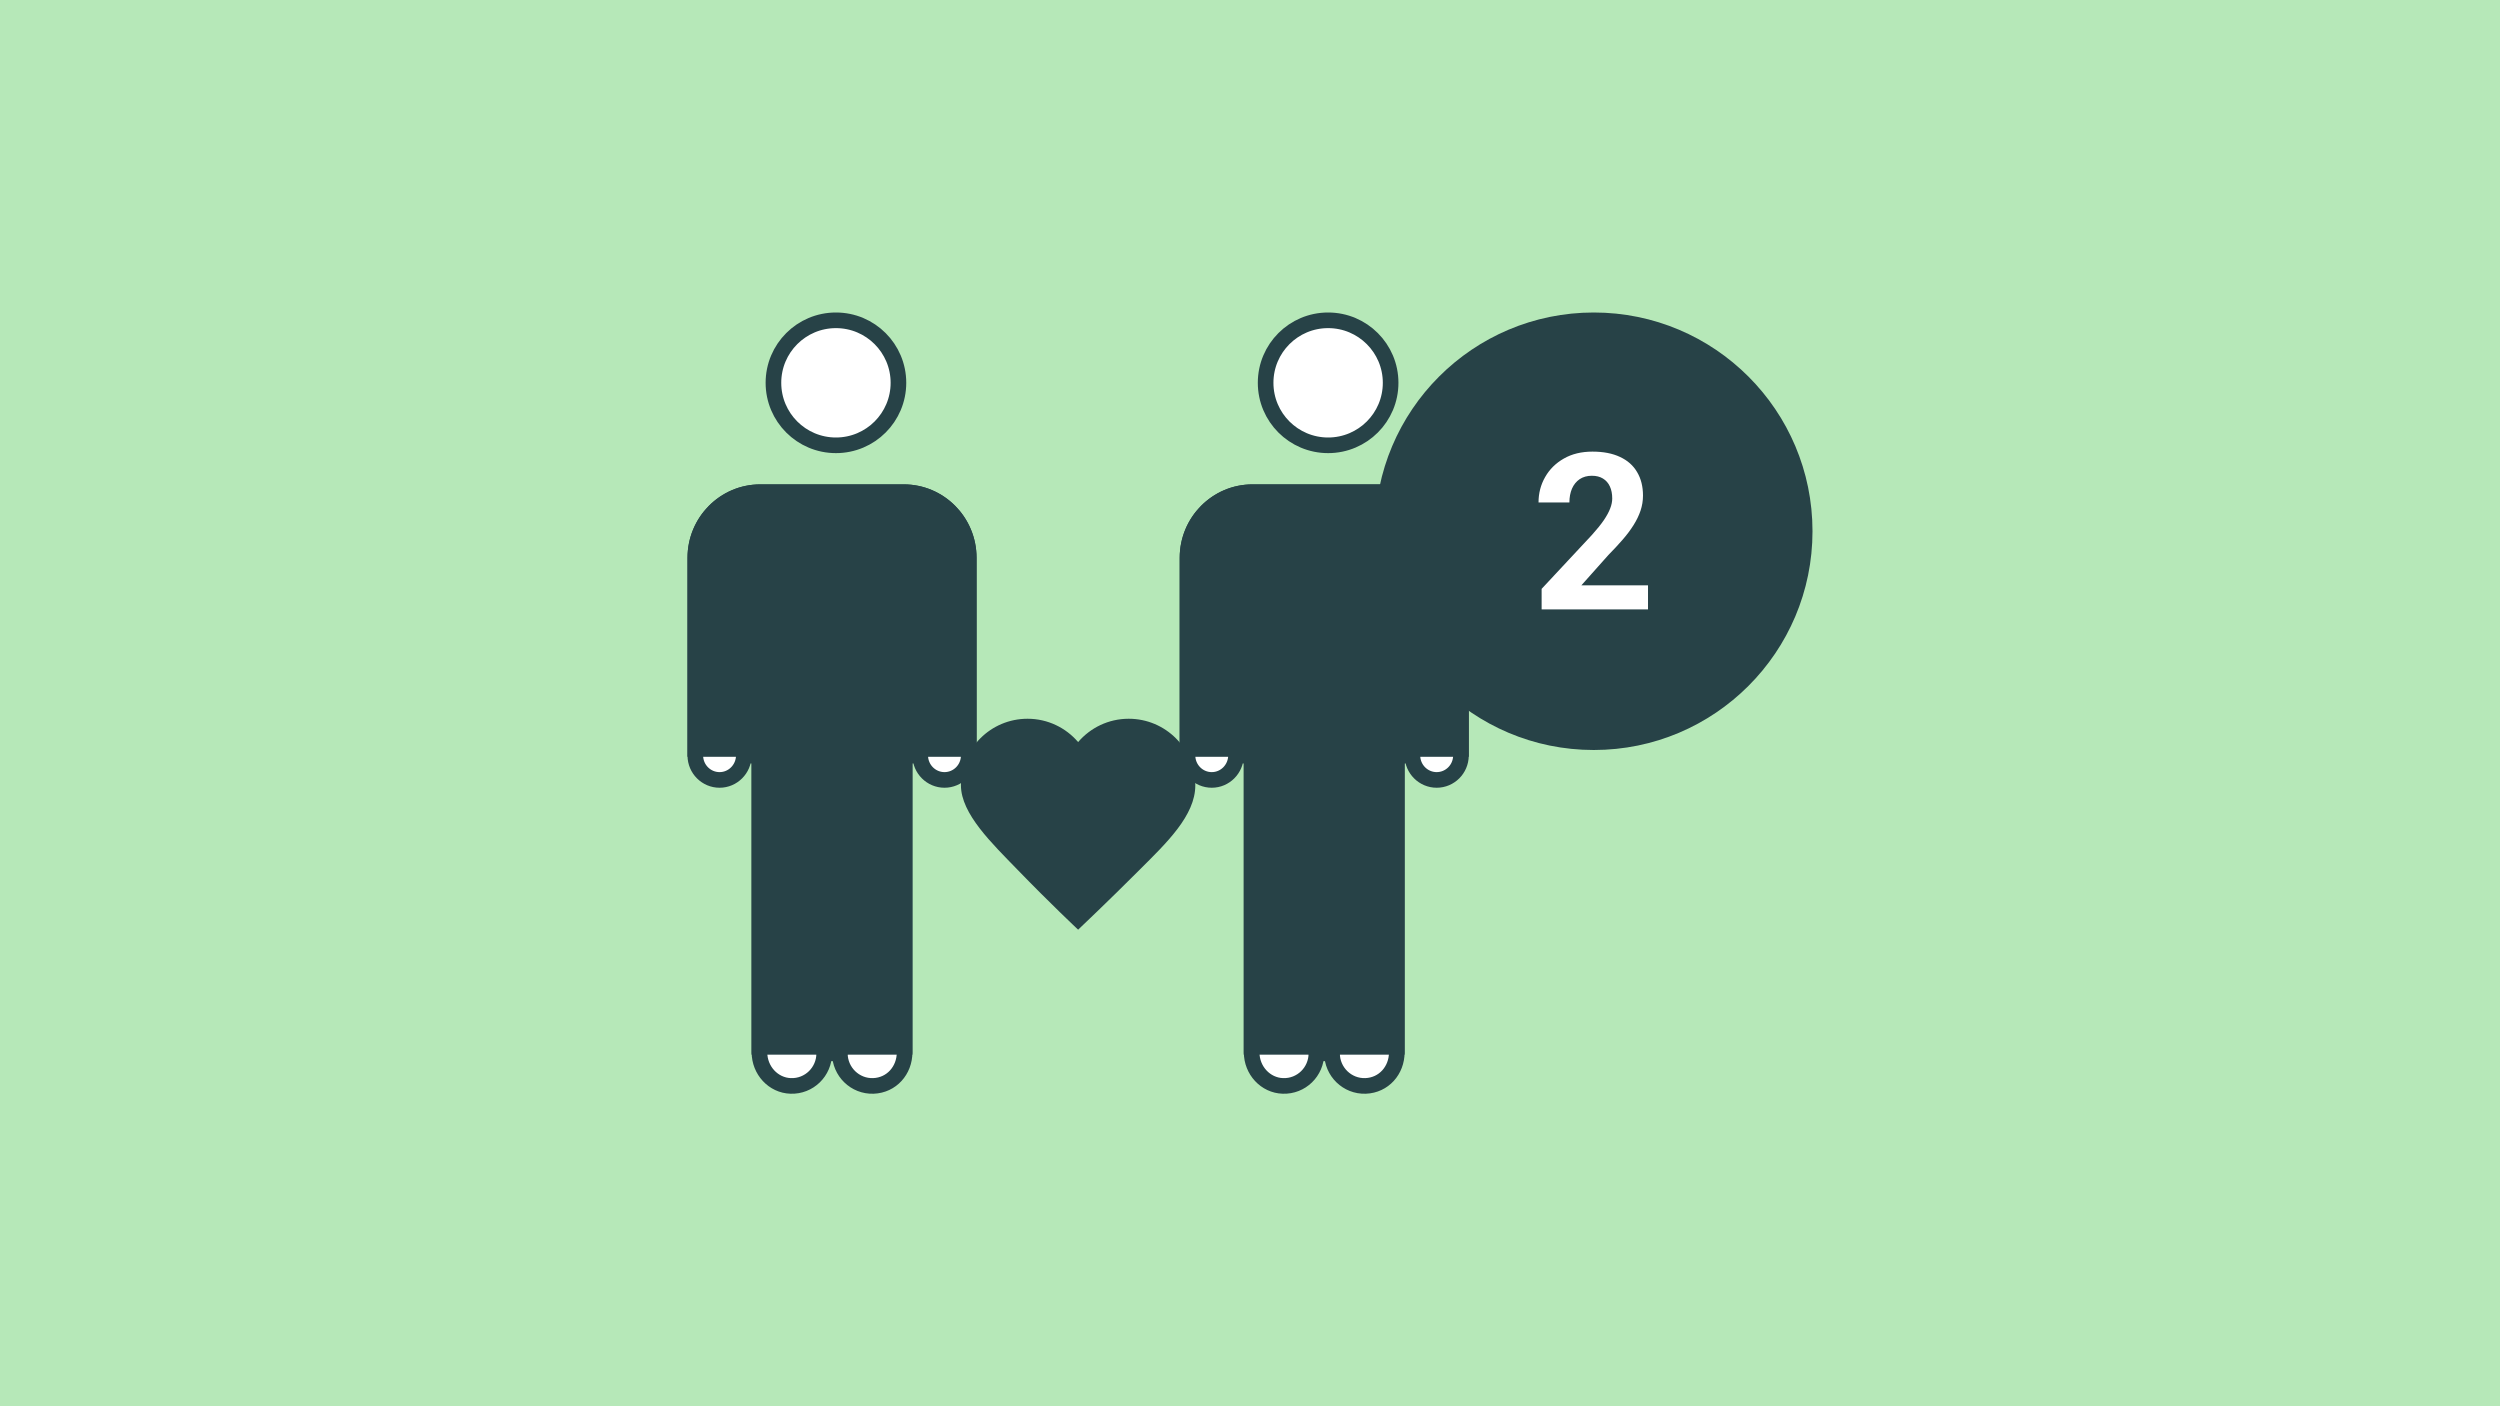 <svg width="320" height="180" viewBox="0 0 320 180" fill="none" xmlns="http://www.w3.org/2000/svg">
<rect width="320" height="180" fill="#B6E8B8"/>
<path d="M107.5 134.821H106.5H105.5C105.5 137.188 103.566 139.082 101.208 138.997L101.203 138.997C98.989 138.927 97.211 137.017 97.211 134.698V96.73L95.211 96.714C95.184 98.455 93.797 99.831 92.105 99.831C90.408 99.831 89.015 98.451 89 96.726V71.382C89 66.752 92.735 63 97.311 63H115.689C120.265 63 124 66.752 124 71.382V96.726C123.985 98.451 122.592 99.831 120.895 99.831C119.196 99.831 117.803 98.45 117.789 96.722L115.789 96.73V134.698C115.789 137.013 114.119 138.913 111.792 138.997C109.45 139.082 107.5 137.186 107.5 134.821Z" fill="white" stroke="#274247" stroke-width="2" stroke-miterlimit="10"/>
<path d="M170.5 134.821H169.5H168.5C168.5 137.188 166.566 139.082 164.208 138.997L164.203 138.997C161.989 138.927 160.211 137.017 160.211 134.698V96.73L158.211 96.714C158.184 98.455 156.797 99.831 155.105 99.831C153.408 99.831 152.015 98.451 152 96.726V71.382C152 66.752 155.735 63 160.311 63H178.689C183.265 63 187 66.752 187 71.382V96.726C186.985 98.451 185.592 99.831 183.895 99.831C182.196 99.831 180.803 98.45 180.789 96.722L178.789 96.73V134.698C178.789 137.013 177.119 138.913 174.792 138.997C172.45 139.082 170.5 137.186 170.5 134.821Z" fill="white" stroke="#274247" stroke-width="2" stroke-miterlimit="10"/>
<path d="M115 49C115 53.418 111.418 57 107 57C102.582 57 99 53.418 99 49C99 44.582 102.582 41 107 41C111.418 41 115 44.582 115 49Z" fill="white" stroke="#274247" stroke-width="2" stroke-miterlimit="10"/>
<path d="M178 49C178 53.418 174.418 57 170 57C165.582 57 162 53.418 162 49C162 44.582 165.582 41 170 41C174.418 41 178 44.582 178 49Z" fill="white" stroke="#274247" stroke-width="2" stroke-miterlimit="10"/>
<path d="M115.702 62H97.316C92.177 62 88 66.225 88 71.421V96.874H96.197V135H116.786V96.874H125V71.421C125 66.225 120.823 62 115.684 62H115.702Z" fill="#274247"/>
<path d="M178.702 62H160.316C155.177 62 151 66.225 151 71.421V96.874H159.197V135H179.786V96.874H188V71.421C188 66.225 183.823 62 178.684 62H178.702Z" fill="#274247"/>
<g clip-path="url(#clip0_273_4263)">
<path d="M153 100.519C153 95.809 149.188 92 144.474 92C141.878 92 139.564 93.161 138 94.984C136.436 93.161 134.122 92 131.526 92C126.812 92 123 95.809 123 100.519C123 104.176 127.008 107.985 130.245 111.328C134.394 115.614 138 119 138 119C138 119 141.845 115.365 145.875 111.328C149.296 107.909 153 104.404 153 100.519Z" fill="#274247"/>
</g>
<circle cx="204" cy="68" r="28" fill="#274247"/>
<path d="M210.945 74.924V78H197.328V75.375L203.768 68.471C204.415 67.751 204.925 67.117 205.299 66.57C205.673 66.014 205.941 65.518 206.105 65.08C206.279 64.633 206.365 64.21 206.365 63.809C206.365 63.207 206.265 62.692 206.064 62.264C205.864 61.826 205.568 61.489 205.176 61.252C204.793 61.015 204.319 60.897 203.754 60.897C203.152 60.897 202.633 61.042 202.195 61.334C201.767 61.626 201.439 62.031 201.211 62.551C200.992 63.07 200.883 63.658 200.883 64.314H196.932C196.932 63.13 197.214 62.045 197.779 61.06C198.344 60.067 199.142 59.279 200.172 58.695C201.202 58.103 202.423 57.807 203.836 57.807C205.23 57.807 206.406 58.035 207.363 58.49C208.329 58.937 209.059 59.584 209.551 60.432C210.052 61.27 210.303 62.273 210.303 63.44C210.303 64.096 210.198 64.738 209.988 65.367C209.779 65.987 209.478 66.607 209.086 67.227C208.703 67.837 208.238 68.457 207.691 69.086C207.145 69.715 206.538 70.367 205.873 71.041L202.414 74.924H210.945Z" fill="white"/>
<defs>
<clipPath id="clip0_273_4263">
<rect width="30" height="27" fill="white" transform="translate(123 92)"/>
</clipPath>
</defs>
</svg>
